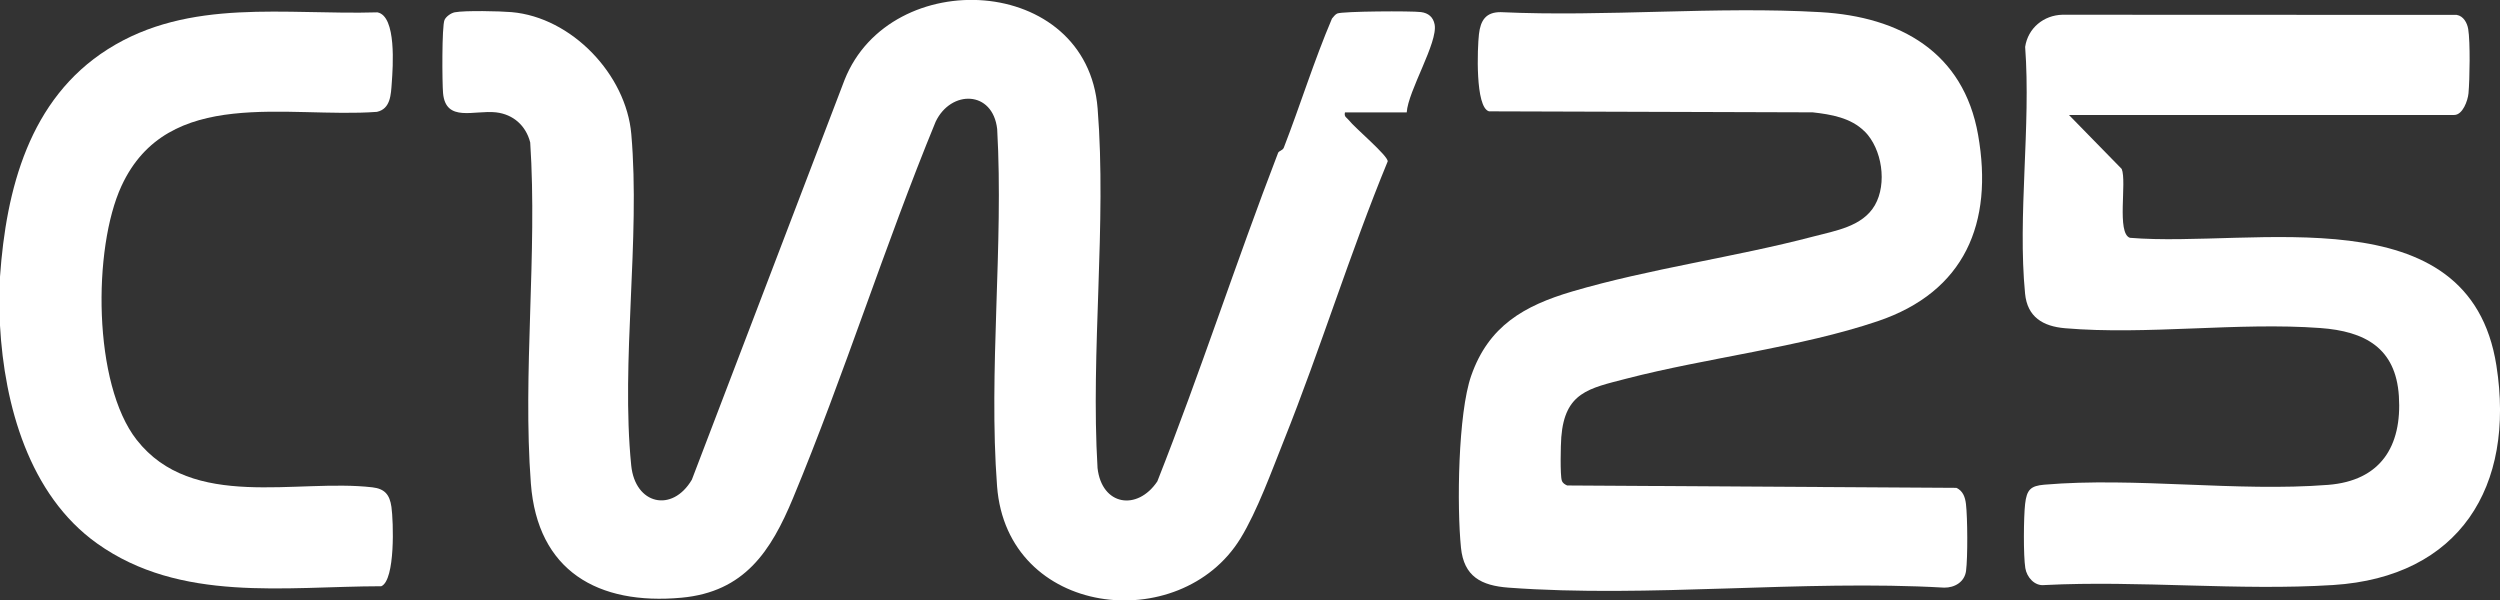 <svg xmlns="http://www.w3.org/2000/svg" id="uuid-250d9df2-c2b7-4873-bc59-796ec564e374" viewBox="0 0 621.3 149.22"><rect x="0" y="0" width="621.3" height="149.22" fill="#333333" stroke="none"/><defs><style>.uuid-95b14579-d191-4483-8fa1-8c908e3677cf{fill:#fff;}</style></defs><g id="uuid-4d0c3e92-6929-4e64-9131-df6bd22745fe"><path class="uuid-95b14579-d191-4483-8fa1-8c908e3677cf" d="M0,80.91v-12.13C1.52,47.1,7.24,24.61,26.81,12.22,47.1-.61,70.96,3.76,93.79,3.07c4.8.89,3.85,13.69,3.57,17.56-.21,2.87-.29,6.43-3.69,7.17-22.16,1.64-51.96-6.54-63.48,18.42-7.15,15.48-7.11,49.18,3.77,63.08,13.85,17.7,39.77,9.62,58.59,11.81,3.09.36,4.3,1.85,4.73,4.86.51,3.6.99,18.15-2.51,19.72-24.05.04-49.92,4.13-70.64-10.63C7.18,122.98,1.09,100.57,0,80.91Z"></path><path class="uuid-95b14579-d191-4483-8fa1-8c908e3677cf" d="M334.25,27.94c-.28,1.11.46,1.28.96,1.92,1.48,1.92,9.79,8.86,9.66,10.25-9.39,22.8-16.65,46.49-25.8,69.36-2.89,7.22-6.62,17.57-10.8,24.36-15.01,24.38-58.02,19.61-60.48-13.01-2.16-28.6,1.66-59.86.03-88.74-1.09-9.67-11.5-9.79-15.29-1.84-12.66,30.78-22.69,62.87-35.46,93.58-5.46,13.13-12.04,23.28-27.7,24.72-20.76,1.9-35.8-6.64-37.44-28.4-2.07-27.38,1.65-57.1-.16-84.73-1.06-4.18-4.21-7-8.5-7.49-5.38-.61-12.49,2.58-13.16-4.76-.23-2.54-.32-16.67.36-18.2.38-.85,1.61-1.73,2.56-1.91,2.6-.48,11.17-.29,14.09-.04,14.97,1.29,28.49,15.52,29.77,30.31,2.28,26.16-2.62,56.39-.02,82.34.98,9.74,10.19,11.83,15.07,3.55l37.96-99.38c11.41-28.67,60.23-26.28,62.88,7.11,2.28,28.7-1.75,60.36-.02,89.37,1.06,9.37,9.89,10.72,14.86,3.32,10.65-26.96,19.6-54.61,30.01-81.64.2-.52,1.14-.58,1.42-1.29,4.12-10.64,7.5-21.58,11.97-32.08.37-.43.79-1.03,1.3-1.26,1.3-.58,18.5-.67,20.83-.36,1.82.24,3.02,1.23,3.38,3.06.88,4.44-6.6,16.52-6.93,21.87h-15.37Z"></path><path class="uuid-95b14579-d191-4483-8fa1-8c908e3677cf" d="M463.36,32.64c-3.39-3.38-8.31-4.21-12.87-4.72l-80.44-.25c-3.47-.97-2.89-15.79-2.5-19.19s1.71-5.49,5.41-5.46c26.11,1.21,53.5-1.5,79.46,0,19.79,1.14,35.56,9.94,39.18,30.52,3.85,21.89-3.3,38.97-24.94,46.28-19.22,6.5-42.53,9.11-62.5,14.29-9.31,2.42-15.27,3.4-16.15,14.54-.15,1.87-.31,9.46.13,10.77.22.66.74.96,1.33,1.23l96.73.59c1.64.75,2.18,2.33,2.38,4.01.4,3.44.46,13.27.02,16.64-.36,2.72-2.79,4.18-5.44,4.15-35.26-2.02-73.35,2.59-108.27,0-6.75-.5-11.09-2.75-11.81-9.93-1.03-10.21-.75-33.34,2.55-42.76,4.32-12.32,13.08-17.37,25.12-20.92,19.21-5.66,40.42-8.52,59.94-13.66,5.39-1.42,12.19-2.46,15.25-7.77,3.09-5.36,1.81-14.01-2.56-18.37Z"></path><path class="uuid-95b14579-d191-4483-8fa1-8c908e3677cf" d="M514.18,28.58l13.11,13.41c1.31,3.23-1.31,15.99,2.04,17.11,30.57,2.54,84.35-11.2,91.08,31.76,4.71,30.07-9.16,52.54-40.57,54.53-23.36,1.48-48.25-1.19-71.78.01-2.43.29-4.37-1.97-4.73-4.22-.5-3.11-.42-12.67-.05-15.93.4-3.59,1.41-4.51,4.79-4.8,22.51-1.92,47.88,1.82,70.49.05,13.03-1.02,18.42-9.54,17.61-22.07-.78-11.95-8.41-16.1-19.53-16.91-20.41-1.5-43.18,1.78-63.44.05-5.49-.47-9.37-2.78-9.93-8.61-1.88-19.33,1.48-41.66.02-61.31.69-4.66,4.6-7.88,9.27-7.99l97.98.04c1.69.28,2.6,1.98,2.86,3.53.53,3.22.38,12.48.07,15.95-.17,1.83-1.44,5.39-3.55,5.39h-95.73Z"></path></g></svg>